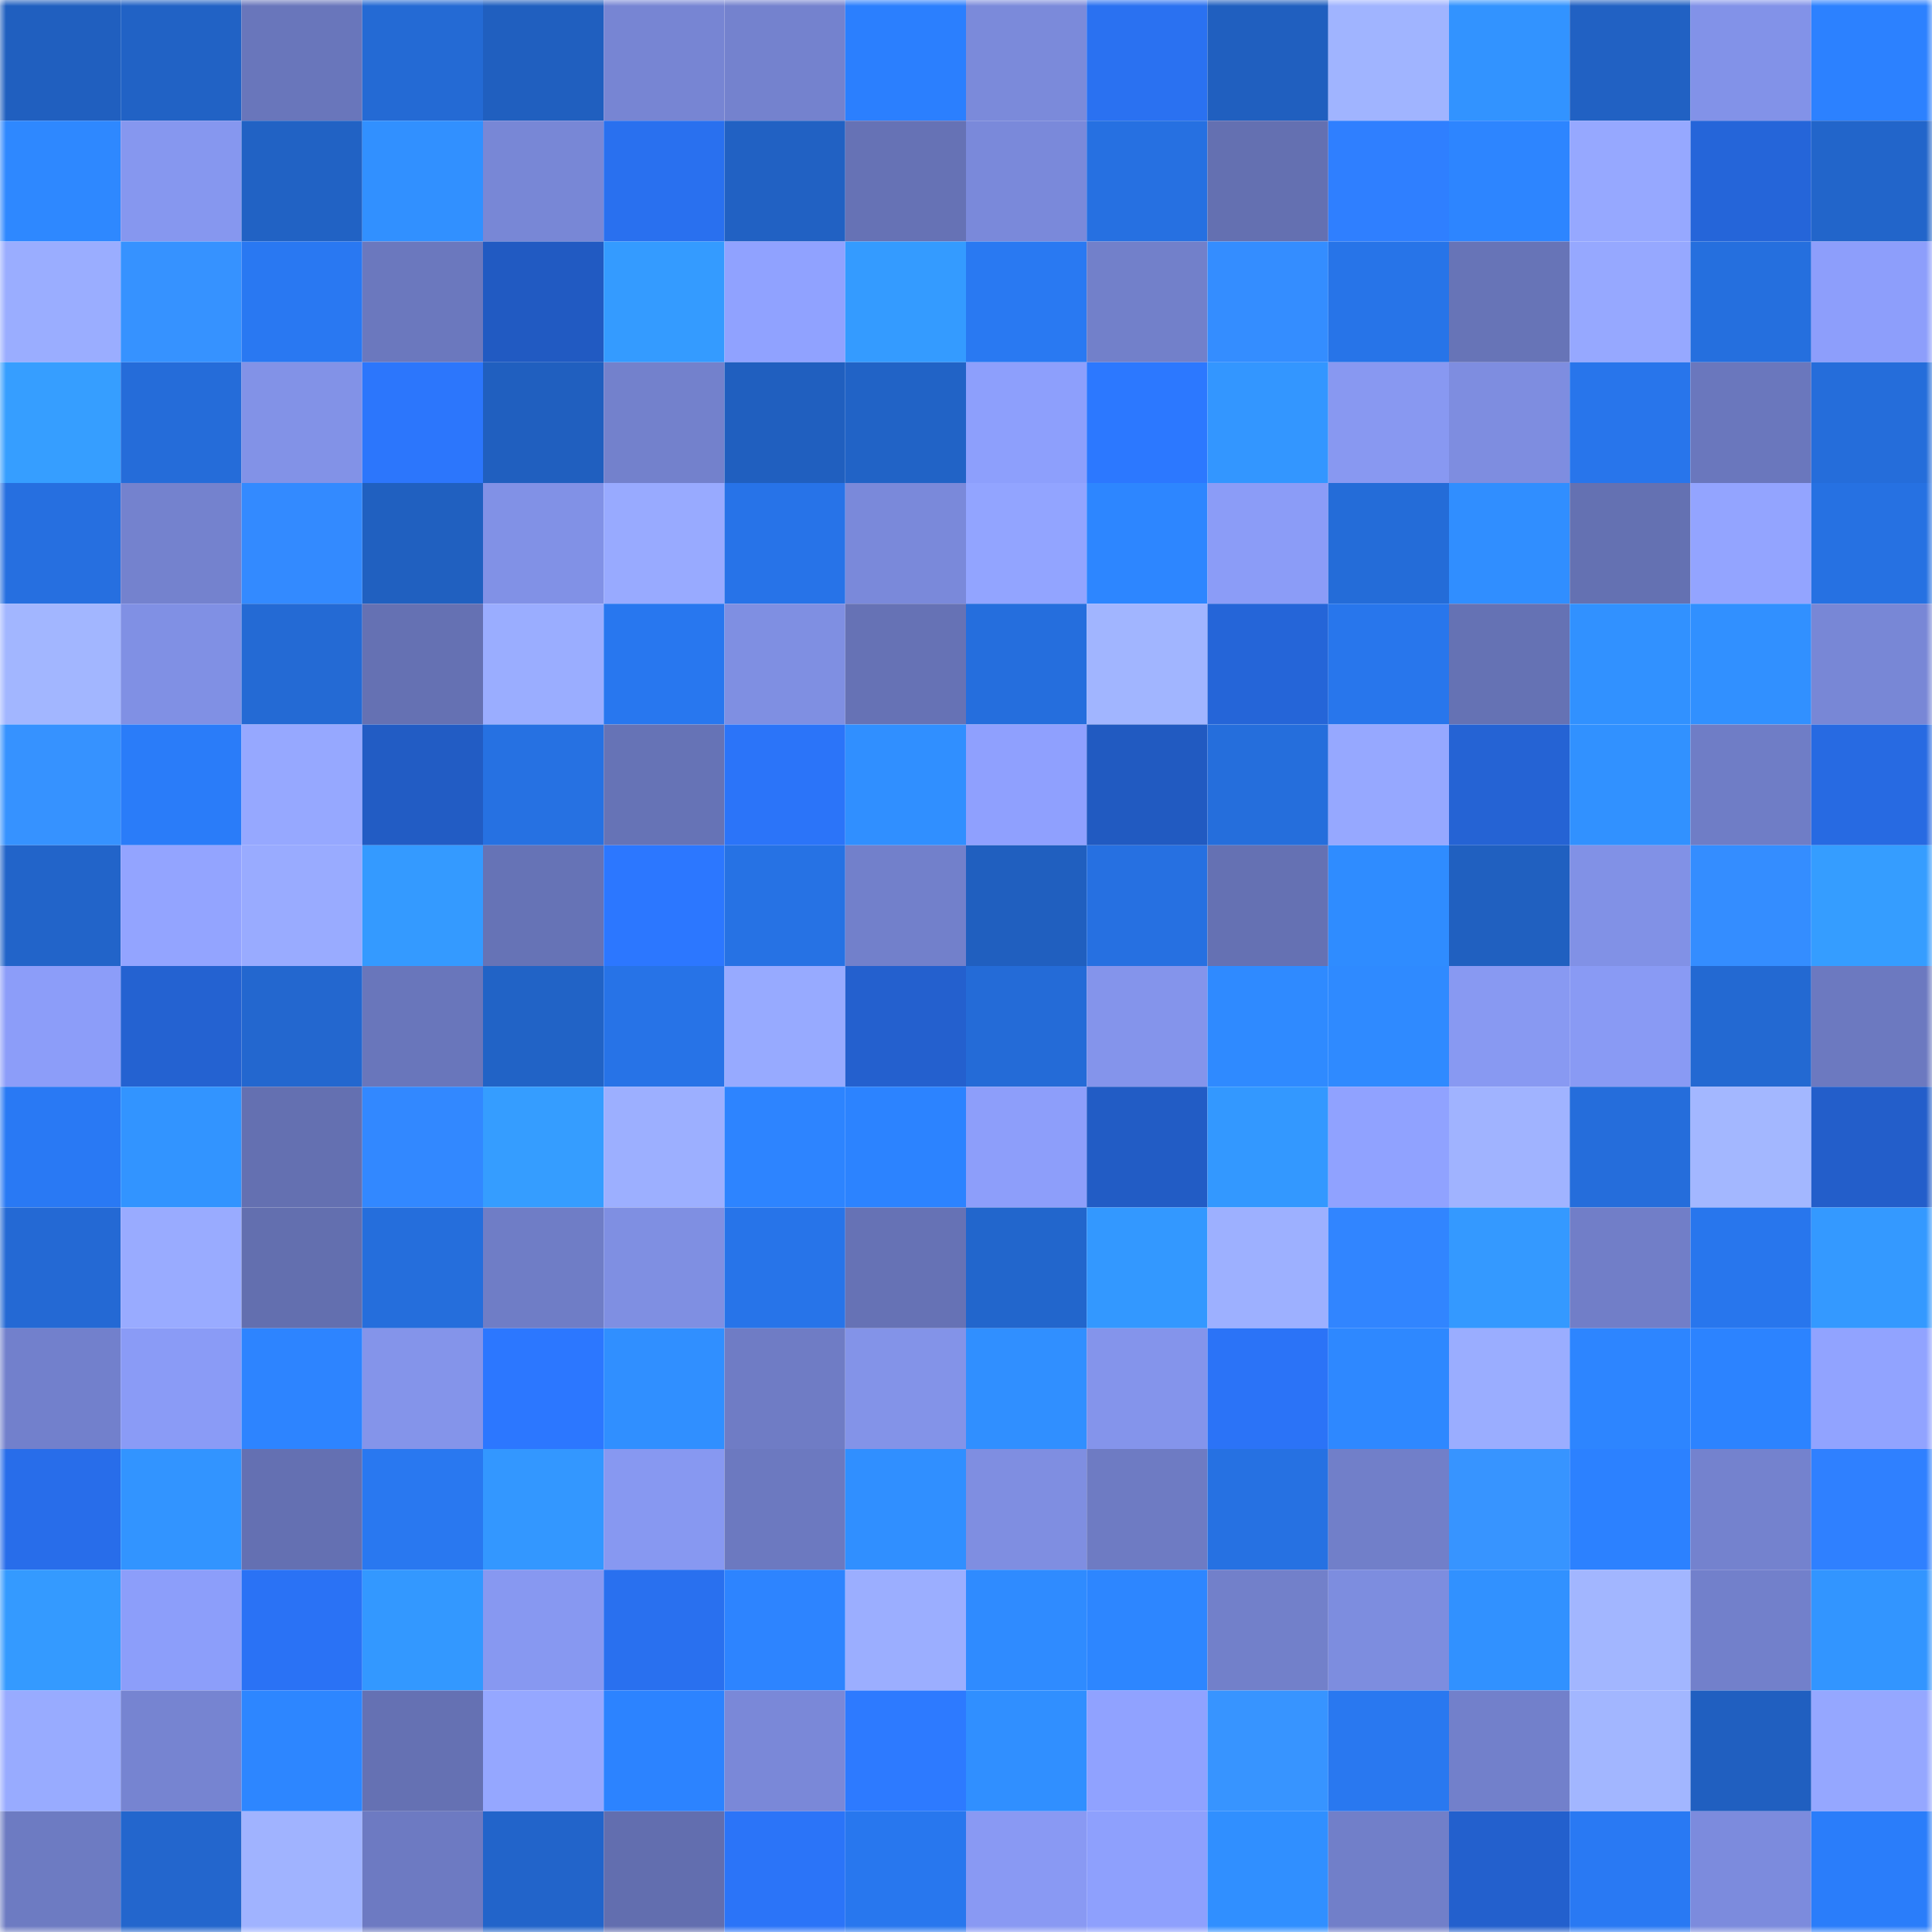 <svg viewBox="0 0 160 160" fill="none" role="img" xmlns="http://www.w3.org/2000/svg" width="240" height="240" name="basenames%2Cmuramoto.base.eth"><mask id="1908476735" mask-type="alpha" maskUnits="userSpaceOnUse" x="0" y="0" width="160" height="160"><rect width="160" height="160" fill="#FFFFFF"></rect></mask><g mask="url(#1908476735)"><rect x="0" y="0" width="10" height="10" fill="#205fbf"></rect><rect x="10" y="0" width="10" height="10" fill="#2162c5"></rect><rect x="20" y="0" width="10" height="10" fill="#6976bb"></rect><rect x="30" y="0" width="10" height="10" fill="#246ad4"></rect><rect x="40" y="0" width="10" height="10" fill="#205fbf"></rect><rect x="50" y="0" width="10" height="10" fill="#7785d3"></rect><rect x="60" y="0" width="10" height="10" fill="#7482ce"></rect><rect x="70" y="0" width="10" height="10" fill="#2b7ffe"></rect><rect x="80" y="0" width="10" height="10" fill="#7b8ada"></rect><rect x="90" y="0" width="10" height="10" fill="#2a71f1"></rect><rect x="100" y="0" width="10" height="10" fill="#205fbf"></rect><rect x="110" y="0" width="10" height="10" fill="#a0b4ff"></rect><rect x="120" y="0" width="10" height="10" fill="#3293ff"></rect><rect x="130" y="0" width="10" height="10" fill="#2161c3"></rect><rect x="140" y="0" width="10" height="10" fill="#8292e8"></rect><rect x="150" y="0" width="10" height="10" fill="#2c81ff"></rect><rect x="0" y="10" width="10" height="10" fill="#2e88ff"></rect><rect x="10" y="10" width="10" height="10" fill="#8697ef"></rect><rect x="20" y="10" width="10" height="10" fill="#2162c4"></rect><rect x="30" y="10" width="10" height="10" fill="#3190ff"></rect><rect x="40" y="10" width="10" height="10" fill="#7887d6"></rect><rect x="50" y="10" width="10" height="10" fill="#2970ef"></rect><rect x="60" y="10" width="10" height="10" fill="#2161c3"></rect><rect x="70" y="10" width="10" height="10" fill="#6672b5"></rect><rect x="80" y="10" width="10" height="10" fill="#7a89da"></rect><rect x="90" y="10" width="10" height="10" fill="#2670e1"></rect><rect x="100" y="10" width="10" height="10" fill="#6470b1"></rect><rect x="110" y="10" width="10" height="10" fill="#2f7fff"></rect><rect x="120" y="10" width="10" height="10" fill="#2d85ff"></rect><rect x="130" y="10" width="10" height="10" fill="#96a8ff"></rect><rect x="140" y="10" width="10" height="10" fill="#2565d9"></rect><rect x="150" y="10" width="10" height="10" fill="#2265ca"></rect><rect x="0" y="20" width="10" height="10" fill="#9aadff"></rect><rect x="10" y="20" width="10" height="10" fill="#3692ff"></rect><rect x="20" y="20" width="10" height="10" fill="#2978f2"></rect><rect x="30" y="20" width="10" height="10" fill="#6b78be"></rect><rect x="40" y="20" width="10" height="10" fill="#215ac2"></rect><rect x="50" y="20" width="10" height="10" fill="#349bff"></rect><rect x="60" y="20" width="10" height="10" fill="#90a2ff"></rect><rect x="70" y="20" width="10" height="10" fill="#349bff"></rect><rect x="80" y="20" width="10" height="10" fill="#2979f2"></rect><rect x="90" y="20" width="10" height="10" fill="#7280ca"></rect><rect x="100" y="20" width="10" height="10" fill="#348dff"></rect><rect x="110" y="20" width="10" height="10" fill="#2774e8"></rect><rect x="120" y="20" width="10" height="10" fill="#6774b7"></rect><rect x="130" y="20" width="10" height="10" fill="#96a8ff"></rect><rect x="140" y="20" width="10" height="10" fill="#256fde"></rect><rect x="150" y="20" width="10" height="10" fill="#8d9efb"></rect><rect x="0" y="30" width="10" height="10" fill="#369eff"></rect><rect x="10" y="30" width="10" height="10" fill="#256cd9"></rect><rect x="20" y="30" width="10" height="10" fill="#8292e7"></rect><rect x="30" y="30" width="10" height="10" fill="#2c76fc"></rect><rect x="40" y="30" width="10" height="10" fill="#205fbf"></rect><rect x="50" y="30" width="10" height="10" fill="#7381cc"></rect><rect x="60" y="30" width="10" height="10" fill="#205fbf"></rect><rect x="70" y="30" width="10" height="10" fill="#2163c6"></rect><rect x="80" y="30" width="10" height="10" fill="#8d9ffc"></rect><rect x="90" y="30" width="10" height="10" fill="#2c78ff"></rect><rect x="100" y="30" width="10" height="10" fill="#3396ff"></rect><rect x="110" y="30" width="10" height="10" fill="#8898f1"></rect><rect x="120" y="30" width="10" height="10" fill="#7e8de0"></rect><rect x="130" y="30" width="10" height="10" fill="#2875eb"></rect><rect x="140" y="30" width="10" height="10" fill="#6a77bd"></rect><rect x="150" y="30" width="10" height="10" fill="#256dda"></rect><rect x="0" y="40" width="10" height="10" fill="#266fe0"></rect><rect x="10" y="40" width="10" height="10" fill="#7482ce"></rect><rect x="20" y="40" width="10" height="10" fill="#338aff"></rect><rect x="30" y="40" width="10" height="10" fill="#2060c0"></rect><rect x="40" y="40" width="10" height="10" fill="#8191e6"></rect><rect x="50" y="40" width="10" height="10" fill="#98aaff"></rect><rect x="60" y="40" width="10" height="10" fill="#2773e8"></rect><rect x="70" y="40" width="10" height="10" fill="#7a89da"></rect><rect x="80" y="40" width="10" height="10" fill="#92a4ff"></rect><rect x="90" y="40" width="10" height="10" fill="#2d86ff"></rect><rect x="100" y="40" width="10" height="10" fill="#8b9cf7"></rect><rect x="110" y="40" width="10" height="10" fill="#246cd8"></rect><rect x="120" y="40" width="10" height="10" fill="#308eff"></rect><rect x="130" y="40" width="10" height="10" fill="#6471b2"></rect><rect x="140" y="40" width="10" height="10" fill="#93a4ff"></rect><rect x="150" y="40" width="10" height="10" fill="#2671e2"></rect><rect x="0" y="50" width="10" height="10" fill="#a2b6ff"></rect><rect x="10" y="50" width="10" height="10" fill="#8090e4"></rect><rect x="20" y="50" width="10" height="10" fill="#246ad4"></rect><rect x="30" y="50" width="10" height="10" fill="#6571b3"></rect><rect x="40" y="50" width="10" height="10" fill="#9aadff"></rect><rect x="50" y="50" width="10" height="10" fill="#2877ef"></rect><rect x="60" y="50" width="10" height="10" fill="#7f8fe2"></rect><rect x="70" y="50" width="10" height="10" fill="#6672b5"></rect><rect x="80" y="50" width="10" height="10" fill="#256edd"></rect><rect x="90" y="50" width="10" height="10" fill="#a1b5ff"></rect><rect x="100" y="50" width="10" height="10" fill="#2565d8"></rect><rect x="110" y="50" width="10" height="10" fill="#2876ec"></rect><rect x="120" y="50" width="10" height="10" fill="#6572b4"></rect><rect x="130" y="50" width="10" height="10" fill="#3191ff"></rect><rect x="140" y="50" width="10" height="10" fill="#3190ff"></rect><rect x="150" y="50" width="10" height="10" fill="#7887d6"></rect><rect x="0" y="60" width="10" height="10" fill="#3692ff"></rect><rect x="10" y="60" width="10" height="10" fill="#2a7cf9"></rect><rect x="20" y="60" width="10" height="10" fill="#96a8ff"></rect><rect x="30" y="60" width="10" height="10" fill="#225cc4"></rect><rect x="40" y="60" width="10" height="10" fill="#2671e2"></rect><rect x="50" y="60" width="10" height="10" fill="#6673b6"></rect><rect x="60" y="60" width="10" height="10" fill="#2b74f9"></rect><rect x="70" y="60" width="10" height="10" fill="#308fff"></rect><rect x="80" y="60" width="10" height="10" fill="#8fa0fe"></rect><rect x="90" y="60" width="10" height="10" fill="#215ac1"></rect><rect x="100" y="60" width="10" height="10" fill="#256edc"></rect><rect x="110" y="60" width="10" height="10" fill="#96a8ff"></rect><rect x="120" y="60" width="10" height="10" fill="#2563d4"></rect><rect x="130" y="60" width="10" height="10" fill="#3191ff"></rect><rect x="140" y="60" width="10" height="10" fill="#6f7dc6"></rect><rect x="150" y="60" width="10" height="10" fill="#276ae2"></rect><rect x="0" y="70" width="10" height="10" fill="#2264c9"></rect><rect x="10" y="70" width="10" height="10" fill="#93a4ff"></rect><rect x="20" y="70" width="10" height="10" fill="#99abff"></rect><rect x="30" y="70" width="10" height="10" fill="#349aff"></rect><rect x="40" y="70" width="10" height="10" fill="#6673b6"></rect><rect x="50" y="70" width="10" height="10" fill="#2c77ff"></rect><rect x="60" y="70" width="10" height="10" fill="#2672e4"></rect><rect x="70" y="70" width="10" height="10" fill="#7280cb"></rect><rect x="80" y="70" width="10" height="10" fill="#205fbf"></rect><rect x="90" y="70" width="10" height="10" fill="#2670e1"></rect><rect x="100" y="70" width="10" height="10" fill="#6571b3"></rect><rect x="110" y="70" width="10" height="10" fill="#2f8cff"></rect><rect x="120" y="70" width="10" height="10" fill="#2060c0"></rect><rect x="130" y="70" width="10" height="10" fill="#8191e6"></rect><rect x="140" y="70" width="10" height="10" fill="#348dff"></rect><rect x="150" y="70" width="10" height="10" fill="#359dff"></rect><rect x="0" y="80" width="10" height="10" fill="#8c9df9"></rect><rect x="10" y="80" width="10" height="10" fill="#2462d1"></rect><rect x="20" y="80" width="10" height="10" fill="#2367cf"></rect><rect x="30" y="80" width="10" height="10" fill="#6976bb"></rect><rect x="40" y="80" width="10" height="10" fill="#2163c6"></rect><rect x="50" y="80" width="10" height="10" fill="#2773e7"></rect><rect x="60" y="80" width="10" height="10" fill="#97aaff"></rect><rect x="70" y="80" width="10" height="10" fill="#2460ce"></rect><rect x="80" y="80" width="10" height="10" fill="#246bd7"></rect><rect x="90" y="80" width="10" height="10" fill="#8494eb"></rect><rect x="100" y="80" width="10" height="10" fill="#2f8aff"></rect><rect x="110" y="80" width="10" height="10" fill="#2f8aff"></rect><rect x="120" y="80" width="10" height="10" fill="#8899f2"></rect><rect x="130" y="80" width="10" height="10" fill="#899af4"></rect><rect x="140" y="80" width="10" height="10" fill="#2369d2"></rect><rect x="150" y="80" width="10" height="10" fill="#6c79c0"></rect><rect x="0" y="90" width="10" height="10" fill="#2979f4"></rect><rect x="10" y="90" width="10" height="10" fill="#3294ff"></rect><rect x="20" y="90" width="10" height="10" fill="#6470b1"></rect><rect x="30" y="90" width="10" height="10" fill="#3288ff"></rect><rect x="40" y="90" width="10" height="10" fill="#359dff"></rect><rect x="50" y="90" width="10" height="10" fill="#9cafff"></rect><rect x="60" y="90" width="10" height="10" fill="#2d84ff"></rect><rect x="70" y="90" width="10" height="10" fill="#2c83ff"></rect><rect x="80" y="90" width="10" height="10" fill="#8d9efa"></rect><rect x="90" y="90" width="10" height="10" fill="#225cc5"></rect><rect x="100" y="90" width="10" height="10" fill="#3398ff"></rect><rect x="110" y="90" width="10" height="10" fill="#90a2ff"></rect><rect x="120" y="90" width="10" height="10" fill="#a0b3ff"></rect><rect x="130" y="90" width="10" height="10" fill="#256ddb"></rect><rect x="140" y="90" width="10" height="10" fill="#a3b7ff"></rect><rect x="150" y="90" width="10" height="10" fill="#235eca"></rect><rect x="0" y="100" width="10" height="10" fill="#2469d4"></rect><rect x="10" y="100" width="10" height="10" fill="#99abff"></rect><rect x="20" y="100" width="10" height="10" fill="#636faf"></rect><rect x="30" y="100" width="10" height="10" fill="#256edc"></rect><rect x="40" y="100" width="10" height="10" fill="#6f7dc6"></rect><rect x="50" y="100" width="10" height="10" fill="#7f8fe2"></rect><rect x="60" y="100" width="10" height="10" fill="#2774e9"></rect><rect x="70" y="100" width="10" height="10" fill="#6672b5"></rect><rect x="80" y="100" width="10" height="10" fill="#2266cc"></rect><rect x="90" y="100" width="10" height="10" fill="#3398ff"></rect><rect x="100" y="100" width="10" height="10" fill="#9db0ff"></rect><rect x="110" y="100" width="10" height="10" fill="#3185ff"></rect><rect x="120" y="100" width="10" height="10" fill="#3499ff"></rect><rect x="130" y="100" width="10" height="10" fill="#717ec8"></rect><rect x="140" y="100" width="10" height="10" fill="#2876ed"></rect><rect x="150" y="100" width="10" height="10" fill="#3499ff"></rect><rect x="0" y="110" width="10" height="10" fill="#7280cc"></rect><rect x="10" y="110" width="10" height="10" fill="#8a9bf6"></rect><rect x="20" y="110" width="10" height="10" fill="#2d84ff"></rect><rect x="30" y="110" width="10" height="10" fill="#8494ea"></rect><rect x="40" y="110" width="10" height="10" fill="#2c77ff"></rect><rect x="50" y="110" width="10" height="10" fill="#308fff"></rect><rect x="60" y="110" width="10" height="10" fill="#6f7cc5"></rect><rect x="70" y="110" width="10" height="10" fill="#8393e8"></rect><rect x="80" y="110" width="10" height="10" fill="#308fff"></rect><rect x="90" y="110" width="10" height="10" fill="#8494eb"></rect><rect x="100" y="110" width="10" height="10" fill="#2b73f7"></rect><rect x="110" y="110" width="10" height="10" fill="#2e88ff"></rect><rect x="120" y="110" width="10" height="10" fill="#9aadff"></rect><rect x="130" y="110" width="10" height="10" fill="#2d85ff"></rect><rect x="140" y="110" width="10" height="10" fill="#2c83ff"></rect><rect x="150" y="110" width="10" height="10" fill="#91a3ff"></rect><rect x="0" y="120" width="10" height="10" fill="#286dea"></rect><rect x="10" y="120" width="10" height="10" fill="#3294ff"></rect><rect x="20" y="120" width="10" height="10" fill="#6470b2"></rect><rect x="30" y="120" width="10" height="10" fill="#2978f0"></rect><rect x="40" y="120" width="10" height="10" fill="#3397ff"></rect><rect x="50" y="120" width="10" height="10" fill="#8798f1"></rect><rect x="60" y="120" width="10" height="10" fill="#6c79c0"></rect><rect x="70" y="120" width="10" height="10" fill="#308fff"></rect><rect x="80" y="120" width="10" height="10" fill="#7f8ee1"></rect><rect x="90" y="120" width="10" height="10" fill="#6e7bc3"></rect><rect x="100" y="120" width="10" height="10" fill="#2671e2"></rect><rect x="110" y="120" width="10" height="10" fill="#717fc9"></rect><rect x="120" y="120" width="10" height="10" fill="#3794ff"></rect><rect x="130" y="120" width="10" height="10" fill="#2c81ff"></rect><rect x="140" y="120" width="10" height="10" fill="#7482ce"></rect><rect x="150" y="120" width="10" height="10" fill="#2f80ff"></rect><rect x="0" y="130" width="10" height="10" fill="#349aff"></rect><rect x="10" y="130" width="10" height="10" fill="#8c9efa"></rect><rect x="20" y="130" width="10" height="10" fill="#2a72f5"></rect><rect x="30" y="130" width="10" height="10" fill="#3398ff"></rect><rect x="40" y="130" width="10" height="10" fill="#8798f1"></rect><rect x="50" y="130" width="10" height="10" fill="#2970ef"></rect><rect x="60" y="130" width="10" height="10" fill="#2d84ff"></rect><rect x="70" y="130" width="10" height="10" fill="#9baeff"></rect><rect x="80" y="130" width="10" height="10" fill="#2f8bff"></rect><rect x="90" y="130" width="10" height="10" fill="#2d86ff"></rect><rect x="100" y="130" width="10" height="10" fill="#7280ca"></rect><rect x="110" y="130" width="10" height="10" fill="#7d8ddf"></rect><rect x="120" y="130" width="10" height="10" fill="#3191ff"></rect><rect x="130" y="130" width="10" height="10" fill="#a2b6ff"></rect><rect x="140" y="130" width="10" height="10" fill="#7280cb"></rect><rect x="150" y="130" width="10" height="10" fill="#3295ff"></rect><rect x="0" y="140" width="10" height="10" fill="#98abff"></rect><rect x="10" y="140" width="10" height="10" fill="#7684d1"></rect><rect x="20" y="140" width="10" height="10" fill="#2d86ff"></rect><rect x="30" y="140" width="10" height="10" fill="#6571b3"></rect><rect x="40" y="140" width="10" height="10" fill="#95a7ff"></rect><rect x="50" y="140" width="10" height="10" fill="#2c83ff"></rect><rect x="60" y="140" width="10" height="10" fill="#7a88d8"></rect><rect x="70" y="140" width="10" height="10" fill="#2d7aff"></rect><rect x="80" y="140" width="10" height="10" fill="#308fff"></rect><rect x="90" y="140" width="10" height="10" fill="#90a2ff"></rect><rect x="100" y="140" width="10" height="10" fill="#3794ff"></rect><rect x="110" y="140" width="10" height="10" fill="#2978f0"></rect><rect x="120" y="140" width="10" height="10" fill="#7280cb"></rect><rect x="130" y="140" width="10" height="10" fill="#a2b6ff"></rect><rect x="140" y="140" width="10" height="10" fill="#205fc0"></rect><rect x="150" y="140" width="10" height="10" fill="#95a7ff"></rect><rect x="0" y="150" width="10" height="10" fill="#6d7bc2"></rect><rect x="10" y="150" width="10" height="10" fill="#2366cd"></rect><rect x="20" y="150" width="10" height="10" fill="#a0b3ff"></rect><rect x="30" y="150" width="10" height="10" fill="#6d7ac2"></rect><rect x="40" y="150" width="10" height="10" fill="#2264ca"></rect><rect x="50" y="150" width="10" height="10" fill="#626eaf"></rect><rect x="60" y="150" width="10" height="10" fill="#2b74f8"></rect><rect x="70" y="150" width="10" height="10" fill="#2877ee"></rect><rect x="80" y="150" width="10" height="10" fill="#8999f3"></rect><rect x="90" y="150" width="10" height="10" fill="#8ea0fd"></rect><rect x="100" y="150" width="10" height="10" fill="#308fff"></rect><rect x="110" y="150" width="10" height="10" fill="#717fc9"></rect><rect x="120" y="150" width="10" height="10" fill="#2360cd"></rect><rect x="130" y="150" width="10" height="10" fill="#2979f3"></rect><rect x="140" y="150" width="10" height="10" fill="#7c8bdd"></rect><rect x="150" y="150" width="10" height="10" fill="#2a7dfa"></rect></g></svg>